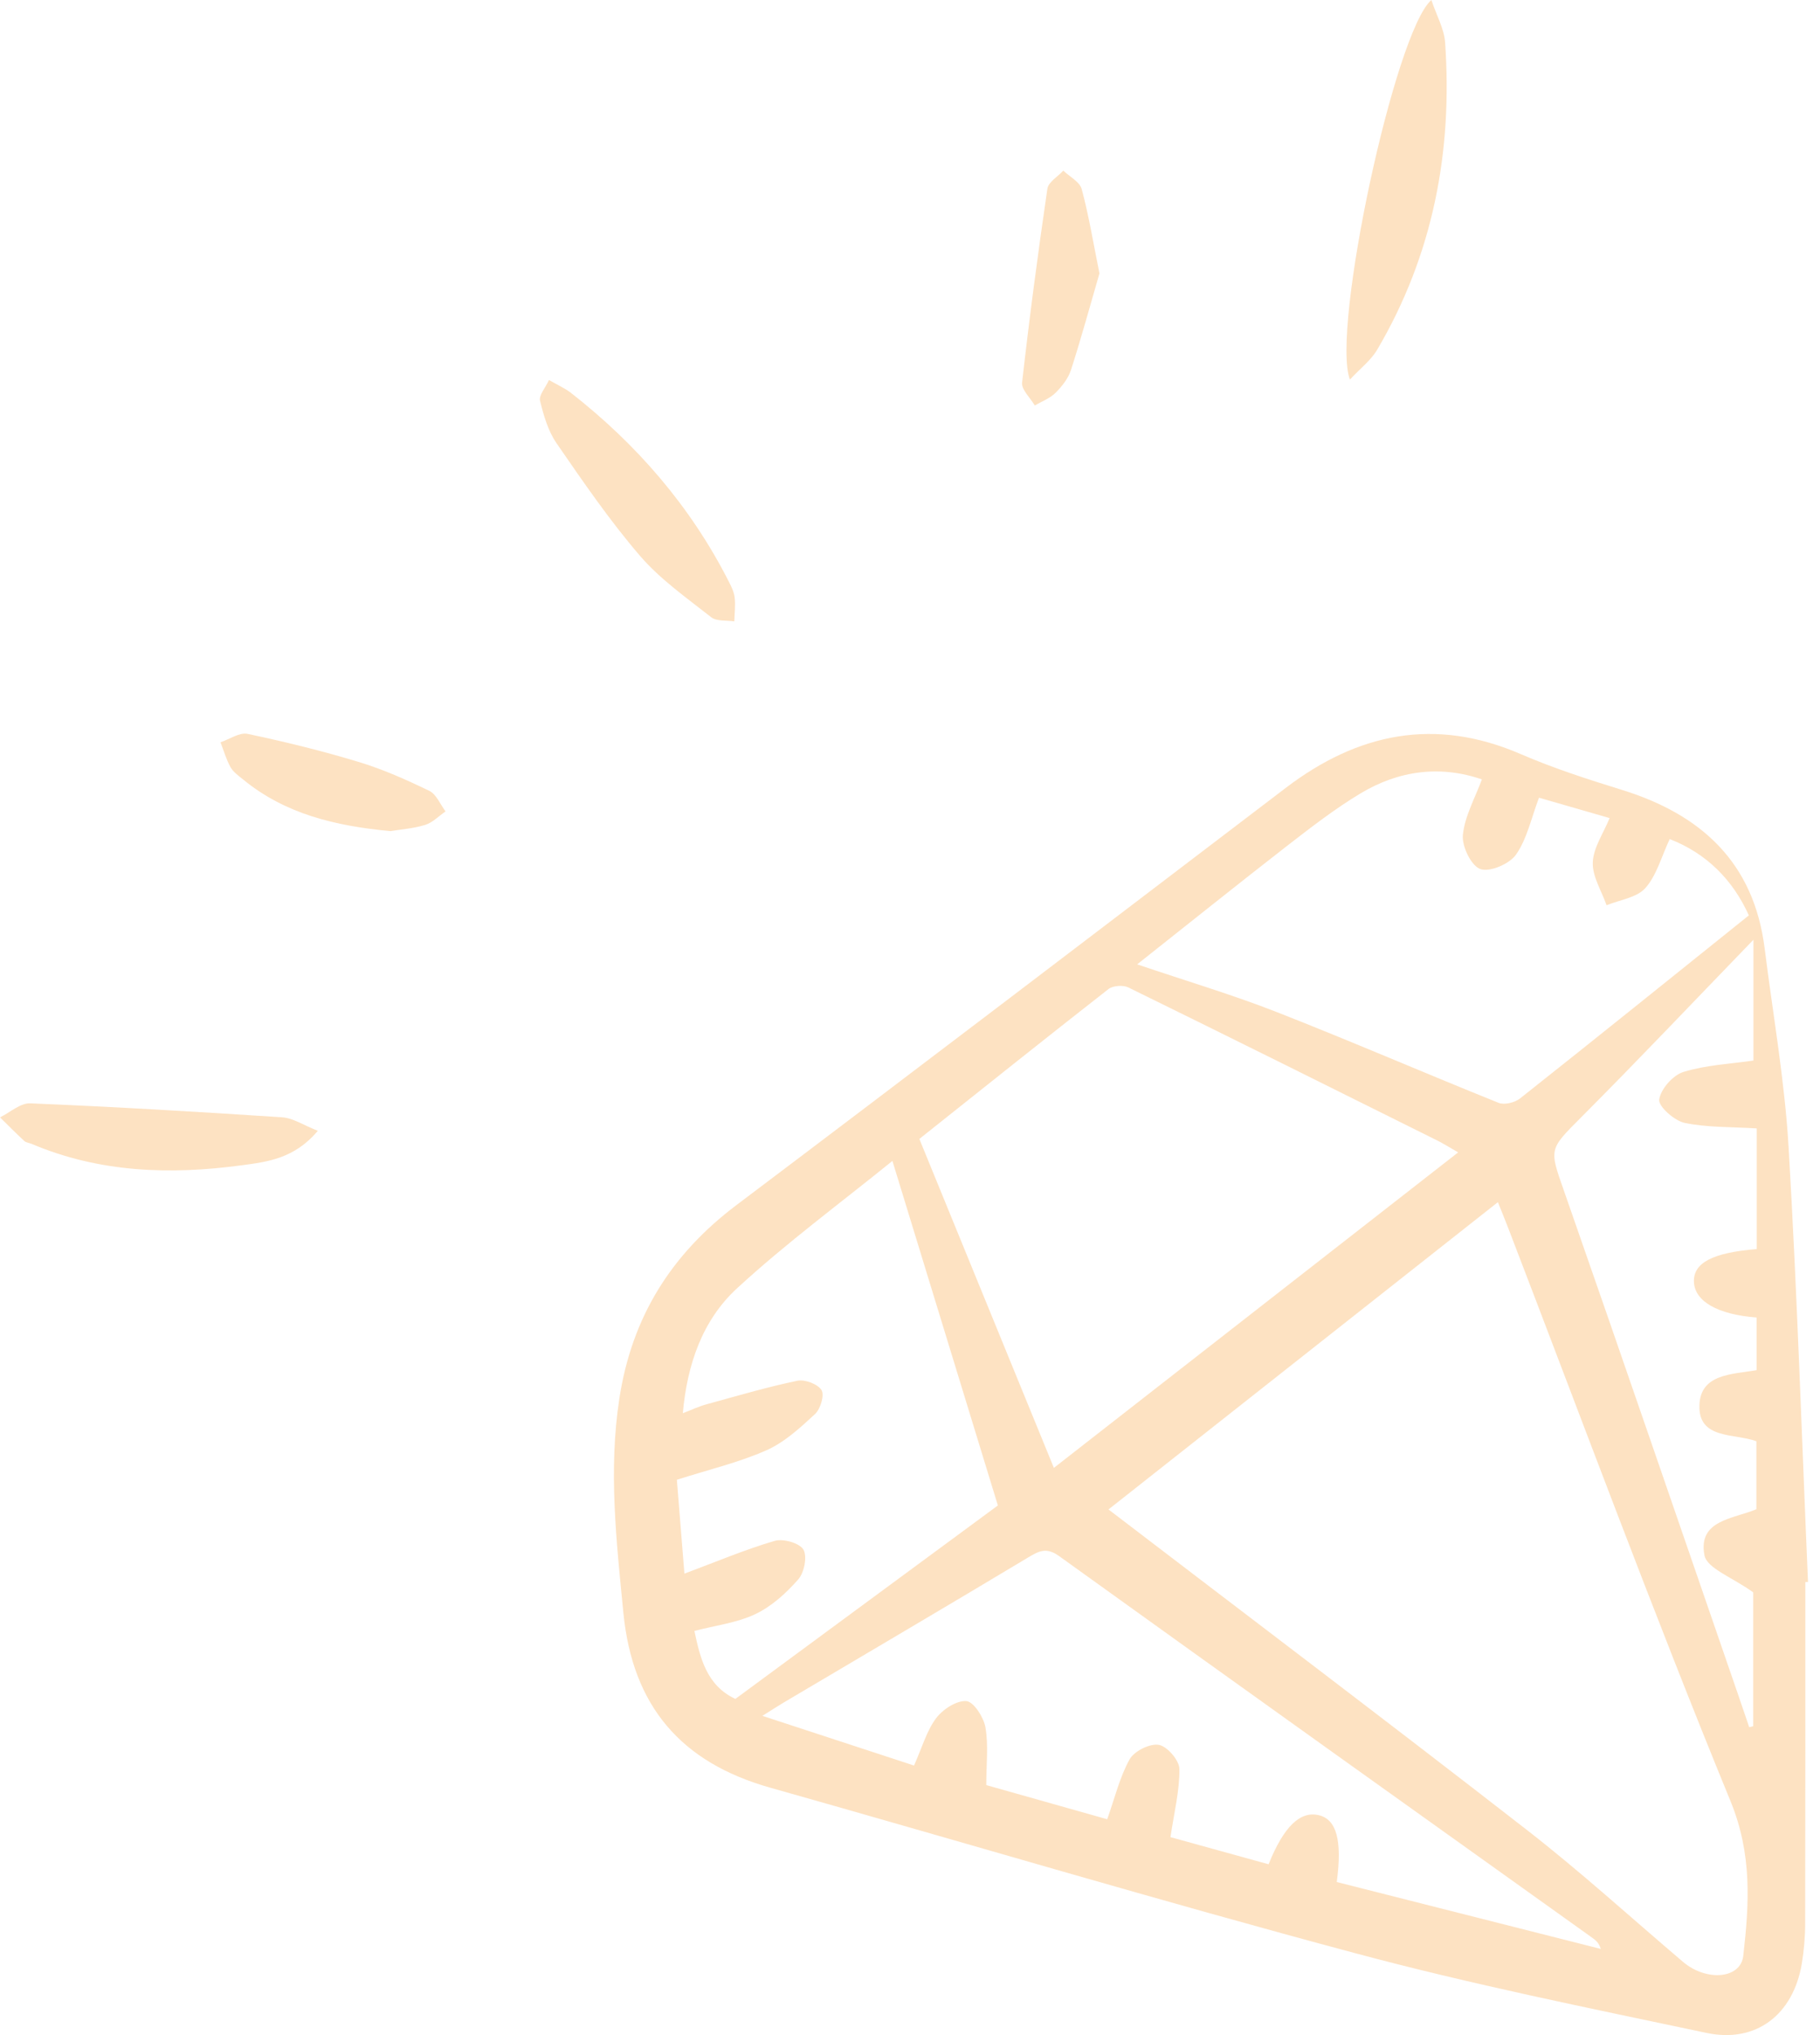 <svg width="85" height="95" viewBox="0 0 85 95" fill="none" xmlns="http://www.w3.org/2000/svg">
<path d="M84.315 73.854C84.315 79.162 84.319 84.472 84.307 89.781C84.307 90.415 84.252 91.057 84.147 91.685C83.742 94.047 82.015 95.39 79.699 94.899C74.211 93.738 68.704 92.629 63.291 91.177C54.145 88.729 45.071 86.02 35.959 83.447C31.803 82.273 29.538 79.636 29.113 75.281C28.788 71.942 28.409 68.644 28.927 65.278C29.514 61.467 31.351 58.547 34.407 56.245C42.975 49.788 51.508 43.282 60.045 36.783C63.417 34.215 67.015 33.468 71.023 35.202C72.551 35.863 74.151 36.378 75.746 36.872C79.452 38.019 81.912 40.259 82.415 44.273C82.801 47.354 83.347 50.425 83.531 53.517C83.931 60.289 84.147 67.07 84.439 73.849L84.319 73.854H84.315ZM51.769 70.462C58.253 75.418 64.807 80.369 71.291 85.409C73.808 87.364 76.17 89.517 78.602 91.582C79.694 92.509 81.294 92.379 81.416 91.302C81.694 88.87 81.838 86.564 80.822 84.084C77.184 75.217 73.861 66.222 70.419 57.275C70.256 56.851 70.081 56.43 69.957 56.118C63.818 60.962 57.752 65.745 51.769 70.464V70.462ZM68.098 53.793C67.667 53.546 67.408 53.381 67.137 53.246C62.328 50.853 57.518 48.458 52.696 46.094C52.449 45.974 51.977 46.008 51.766 46.173C48.784 48.504 45.828 50.868 42.937 53.167C45.031 58.282 47.081 63.295 49.22 68.522C55.628 63.523 61.815 58.698 68.1 53.795L68.098 53.793ZM53.113 45.018C55.426 45.802 57.566 46.436 59.633 47.246C63.106 48.607 66.531 50.092 69.993 51.483C70.261 51.591 70.75 51.469 70.994 51.275C74.546 48.463 78.075 45.622 81.677 42.731C80.935 41.085 79.713 39.842 77.981 39.169C77.584 40.014 77.366 40.874 76.841 41.459C76.439 41.907 75.651 42.005 75.032 42.259C74.8 41.591 74.364 40.915 74.388 40.259C74.415 39.569 74.886 38.898 75.174 38.189C73.988 37.847 72.855 37.521 71.876 37.238C71.516 38.187 71.32 39.152 70.805 39.892C70.501 40.331 69.573 40.726 69.135 40.568C68.706 40.412 68.266 39.502 68.321 38.972C68.412 38.089 68.893 37.245 69.209 36.383C67.269 35.715 65.331 35.962 63.544 37.035C62.356 37.748 61.25 38.604 60.15 39.456C57.829 41.258 55.537 43.097 53.108 45.018H53.113ZM54.662 85.759C56.001 86.13 57.633 86.58 59.247 87.026C59.961 85.253 60.727 84.53 61.595 84.736C62.419 84.932 62.692 85.905 62.431 87.855C66.534 88.894 70.647 89.936 74.762 90.978C74.671 90.679 74.513 90.564 74.355 90.451C66.057 84.523 57.752 78.601 49.474 72.647C48.878 72.218 48.538 72.392 48.018 72.704C44.231 74.977 40.42 77.214 36.618 79.466C36.355 79.622 36.098 79.789 35.607 80.098C38.13 80.925 40.432 81.679 42.688 82.417C43.071 81.56 43.277 80.8 43.716 80.213C44.027 79.797 44.669 79.375 45.131 79.409C45.469 79.433 45.938 80.158 46.022 80.63C46.168 81.457 46.063 82.326 46.063 83.33C47.831 83.828 49.848 84.398 51.711 84.925C52.063 83.936 52.291 82.963 52.758 82.125C52.974 81.742 53.702 81.38 54.121 81.452C54.511 81.519 55.077 82.173 55.082 82.575C55.094 83.591 54.835 84.611 54.665 85.756L54.662 85.759ZM34.347 79.305C38.539 76.218 42.702 73.152 46.604 70.277C44.94 64.84 43.328 59.575 41.679 54.193C39.26 56.154 36.724 58.02 34.419 60.143C32.807 61.625 32.091 63.695 31.89 65.971C32.314 65.808 32.639 65.652 32.982 65.559C34.395 65.171 35.806 64.754 37.241 64.454C37.591 64.382 38.19 64.608 38.367 64.89C38.513 65.123 38.321 65.769 38.067 66.007C37.375 66.648 36.642 67.326 35.797 67.7C34.51 68.27 33.114 68.598 31.612 69.077C31.727 70.5 31.849 72.028 31.964 73.459C33.449 72.905 34.791 72.338 36.177 71.93C36.575 71.813 37.334 72.026 37.519 72.333C37.71 72.651 37.562 73.406 37.284 73.724C36.724 74.366 36.038 74.987 35.279 75.348C34.417 75.758 33.418 75.875 32.431 76.134C32.704 77.418 33.006 78.685 34.35 79.31L34.347 79.305ZM82.046 58.313V52.676C80.865 52.602 79.744 52.638 78.678 52.418C78.197 52.317 77.447 51.646 77.49 51.33C77.56 50.839 78.132 50.19 78.623 50.039C79.684 49.713 80.829 49.663 81.891 49.507V43.869C79.203 46.645 76.573 49.423 73.873 52.13C72.323 53.685 72.347 53.606 73.064 55.651C75.809 63.499 78.501 71.365 81.215 79.222C81.376 79.689 81.534 80.158 81.694 80.628C81.756 80.613 81.819 80.597 81.881 80.582V74.333C80.906 73.629 79.72 73.216 79.603 72.601C79.289 70.951 80.959 70.907 82.029 70.452V67.278C80.983 66.902 79.325 67.197 79.368 65.609C79.406 64.126 80.904 64.157 82.039 63.961V61.503C80.216 61.364 79.148 60.744 79.112 59.843C79.076 58.955 79.981 58.473 82.049 58.308L82.046 58.313Z" fill="#FDE2C2"/>
<path d="M63.046 17.721C62.159 15.402 65.146 1.473 66.85 0C67.091 0.723 67.446 1.341 67.491 1.981C67.848 7.069 66.928 11.893 64.32 16.324C64.03 16.818 63.537 17.192 63.043 17.721H63.046Z" fill="#FDE2C2"/>
<path d="M14.844 52.789C13.747 54.087 12.492 54.236 11.296 54.396C7.948 54.849 4.64 54.741 1.466 53.393C1.356 53.347 1.217 53.338 1.135 53.263C0.747 52.904 0.376 52.53 0 52.159C0.472 51.929 0.951 51.486 1.411 51.505C5.337 51.668 9.258 51.898 13.179 52.157C13.68 52.19 14.159 52.518 14.844 52.787V52.789Z" fill="#FDE2C2"/>
<path d="M25.642 17.74C26.107 18.008 26.401 18.135 26.646 18.325C29.729 20.73 32.236 23.621 34.021 27.116C34.146 27.36 34.28 27.623 34.311 27.892C34.354 28.258 34.304 28.637 34.294 29.008C33.93 28.95 33.47 29.013 33.216 28.814C32.064 27.906 30.833 27.044 29.887 25.944C28.469 24.294 27.228 22.483 25.989 20.686C25.597 20.116 25.388 19.39 25.221 18.706C25.161 18.454 25.467 18.111 25.64 17.738L25.642 17.74Z" fill="#FDE2C2"/>
<path d="M18.227 38.798C15.642 38.553 13.316 37.995 11.357 36.39C11.143 36.215 10.894 36.043 10.765 35.811C10.564 35.449 10.449 35.039 10.298 34.651C10.722 34.51 11.184 34.177 11.563 34.258C13.309 34.627 15.046 35.051 16.753 35.569C17.886 35.911 18.981 36.4 20.049 36.917C20.38 37.078 20.56 37.547 20.809 37.878C20.492 38.093 20.205 38.4 19.855 38.508C19.295 38.68 18.694 38.721 18.227 38.798Z" fill="#FDE2C2"/>
<path d="M51.347 12.767C50.916 14.25 50.501 15.771 50.02 17.266C49.893 17.663 49.598 18.037 49.296 18.339C49.035 18.598 48.654 18.736 48.329 18.93C48.12 18.574 47.699 18.19 47.735 17.862C48.075 14.839 48.475 11.821 48.916 8.812C48.961 8.501 49.402 8.245 49.66 7.965C49.958 8.25 50.429 8.489 50.52 8.829C50.856 10.08 51.064 11.364 51.349 12.77L51.347 12.767Z" fill="#FDE2C2"/>
</svg>
